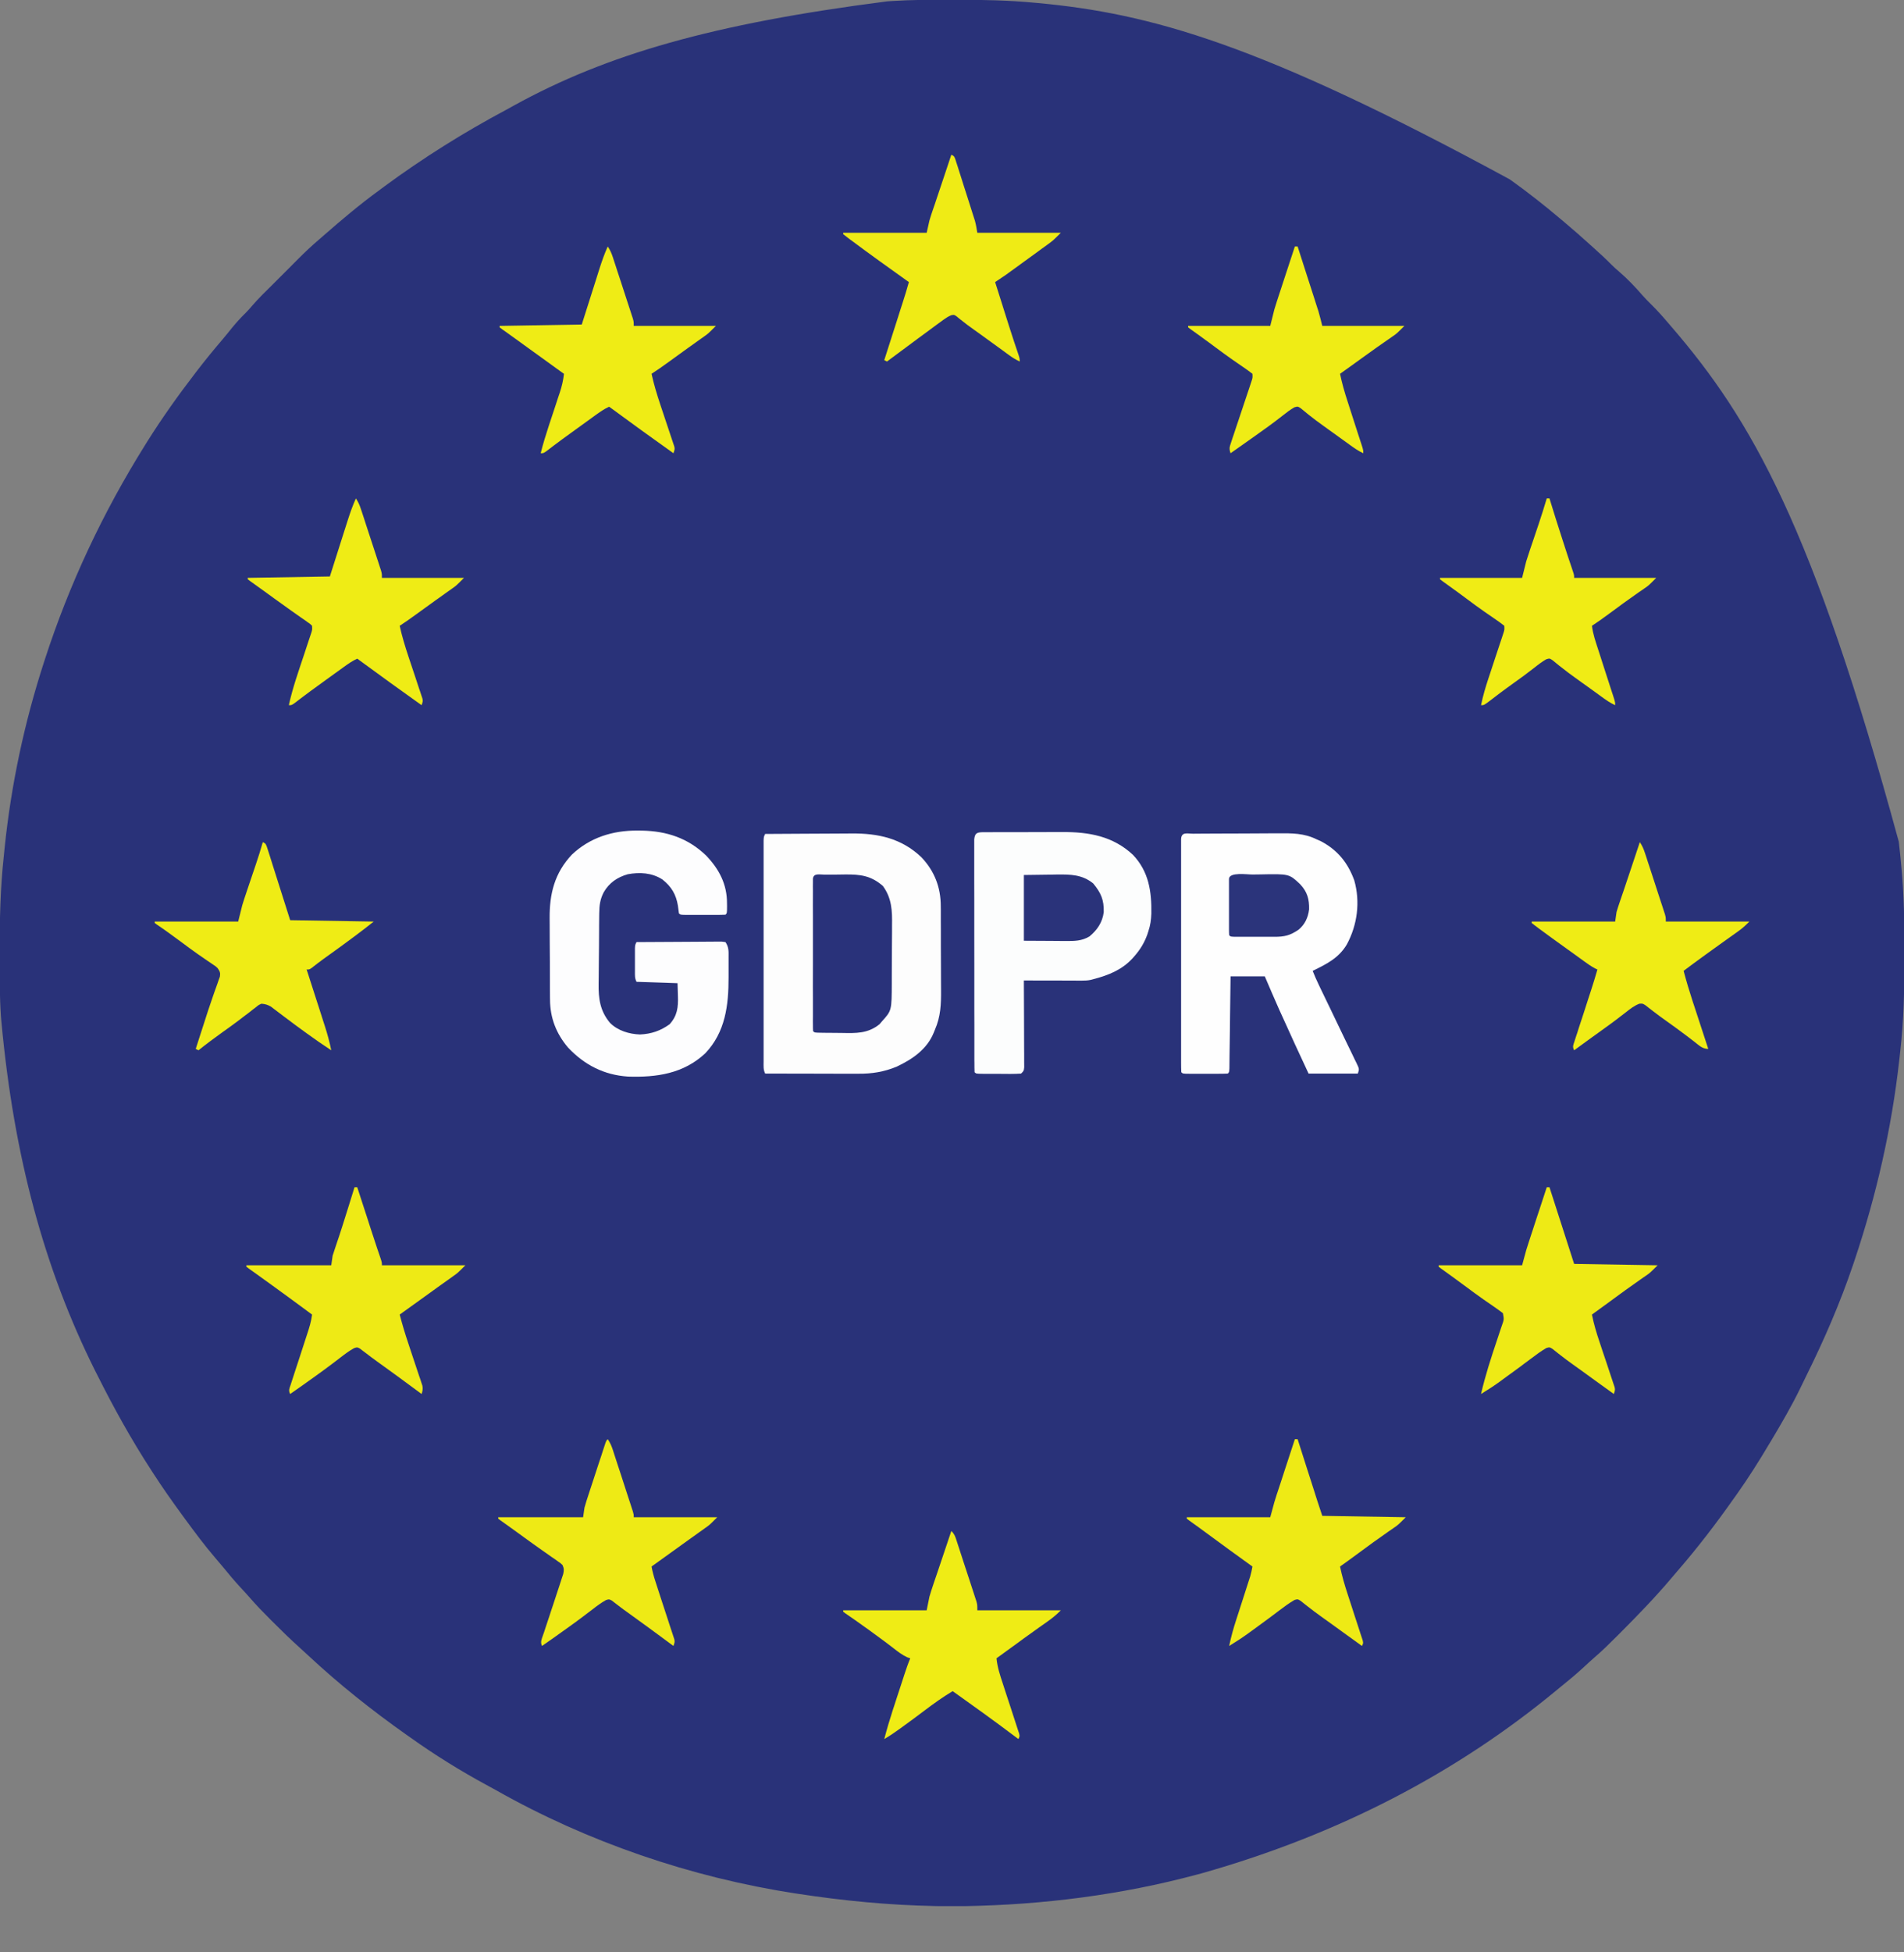<svg width="40" height="41" viewBox="0 0 40 41" fill="none" xmlns="http://www.w3.org/2000/svg">
<rect x="0" y="0" width="40" height="41" fill="#808080" stroke="none"/>
<g clip-path="url(#clip0_133_3961)">
<path d="M19.977 -0.005C20.031 -0.005 20.031 -0.005 20.087 -0.005C20.64 -0.005 21.188 0.005 21.74 0.058C21.769 0.06 21.769 0.06 21.799 0.063C24.17 0.283 26.466 0.915 31.718 3.767C31.74 3.783 31.762 3.799 31.785 3.815C32.118 4.055 32.439 4.307 32.753 4.572C32.788 4.601 32.822 4.63 32.857 4.659C33.046 4.818 33.232 4.981 33.415 5.147C33.452 5.18 33.452 5.18 33.489 5.214C33.615 5.326 33.737 5.439 33.855 5.559C33.907 5.611 33.961 5.659 34.017 5.706C34.196 5.861 34.357 6.03 34.512 6.209C34.57 6.275 34.632 6.337 34.694 6.398C34.811 6.514 34.919 6.633 35.025 6.758C35.052 6.789 35.078 6.82 35.105 6.851C36.793 8.807 38.085 11.046 39.89 17.674C39.893 17.694 39.895 17.713 39.897 17.733C39.914 17.88 39.929 18.027 39.942 18.174C39.945 18.202 39.947 18.23 39.95 18.258C39.999 18.811 40.01 19.36 40.009 19.914C40.009 19.981 40.009 20.049 40.009 20.116C40.008 20.773 39.997 21.426 39.921 22.079C39.913 22.145 39.906 22.211 39.899 22.277C39.738 23.703 39.421 25.096 38.965 26.456C38.953 26.491 38.941 26.527 38.929 26.563C38.657 27.365 38.322 28.137 37.946 28.895C37.905 28.977 37.865 29.059 37.826 29.142C37.641 29.524 37.428 29.888 37.211 30.252C37.185 30.295 37.185 30.295 37.158 30.339C36.948 30.692 36.73 31.038 36.492 31.373C36.468 31.407 36.444 31.441 36.42 31.474C36.051 31.998 35.661 32.507 35.241 32.991C35.199 33.04 35.157 33.089 35.115 33.139C34.77 33.548 34.397 33.931 34.019 34.31C34.003 34.325 33.988 34.341 33.972 34.357C33.816 34.513 33.66 34.667 33.493 34.81C33.419 34.874 33.348 34.941 33.276 35.007C33.117 35.154 32.951 35.292 32.782 35.428C32.748 35.456 32.714 35.484 32.68 35.512C30.595 37.231 28.139 38.52 25.248 39.339C25.213 39.348 25.179 39.357 25.143 39.367C23.555 39.793 21.916 40 20.273 40.029C20.248 40.029 20.223 40.03 20.197 40.03C20.04 40.033 19.884 40.032 19.727 40.029C19.697 40.028 19.667 40.028 19.637 40.027C18.672 40.008 17.718 39.916 16.765 39.77C16.745 39.767 16.726 39.764 16.706 39.761C14.524 39.427 12.342 38.682 10.421 37.594C10.356 37.558 10.29 37.522 10.225 37.487C9.673 37.188 9.138 36.856 8.627 36.492C8.592 36.467 8.557 36.442 8.522 36.418C7.805 35.911 7.115 35.362 6.473 34.763C6.418 34.712 6.362 34.661 6.306 34.61C6.102 34.427 5.907 34.236 5.713 34.042C5.7 34.028 5.686 34.015 5.672 34.001C5.526 33.855 5.383 33.708 5.248 33.552C5.184 33.477 5.117 33.406 5.05 33.334C4.927 33.2 4.81 33.062 4.696 32.921C4.638 32.85 4.58 32.782 4.521 32.714C4.294 32.45 4.088 32.171 3.882 31.891C3.865 31.868 3.848 31.845 3.831 31.821C3.62 31.533 3.415 31.242 3.221 30.942C3.208 30.922 3.195 30.902 3.182 30.882C2.761 30.235 2.387 29.561 2.042 28.871C2.027 28.841 2.012 28.811 1.996 28.781C0.933 26.649 0.292 24.296 0.029 21.452C0.026 21.418 0.023 21.384 0.02 21.349C-0.01 20.919 -0.007 20.487 -0.007 20.056C-0.007 20.035 -0.007 20.014 -0.007 19.992C-0.008 19.317 0.007 18.647 0.08 17.975C0.086 17.916 0.092 17.856 0.098 17.797C0.234 16.482 0.512 15.175 0.92 13.918C0.926 13.899 0.933 13.879 0.939 13.859C1.454 12.268 2.161 10.764 3.048 9.346C3.063 9.322 3.078 9.297 3.094 9.272C3.408 8.772 3.752 8.29 4.112 7.822C4.125 7.804 4.139 7.787 4.153 7.769C4.319 7.553 4.492 7.342 4.669 7.135C4.741 7.05 4.811 6.963 4.881 6.876C4.968 6.77 5.058 6.671 5.157 6.575C5.206 6.527 5.25 6.476 5.295 6.423C5.433 6.262 5.586 6.115 5.737 5.966C5.842 5.862 5.946 5.758 6.049 5.654C6.097 5.606 6.144 5.558 6.192 5.51C6.215 5.487 6.238 5.463 6.263 5.439C6.404 5.297 6.548 5.162 6.7 5.032C6.733 5.003 6.767 4.974 6.8 4.945C7.177 4.615 7.56 4.292 7.965 3.997C8.001 3.971 8.036 3.945 8.071 3.918C8.884 3.319 9.739 2.783 10.63 2.308C10.688 2.277 10.746 2.245 10.804 2.212C12.743 1.145 14.97 0.499 18.634 0.029C18.672 0.026 18.709 0.024 18.748 0.021C19.157 -0.005 19.566 -0.006 19.977 -0.005Z" fill="#293279"/>
<path d="M16.075 17.513C16.365 17.511 16.655 17.509 16.945 17.508C17.08 17.508 17.215 17.507 17.35 17.506C17.48 17.505 17.611 17.505 17.741 17.504C17.79 17.504 17.84 17.504 17.889 17.503C18.448 17.498 18.941 17.605 19.357 18.002C19.631 18.29 19.764 18.634 19.764 19.028C19.764 19.052 19.764 19.076 19.765 19.101C19.765 19.179 19.765 19.257 19.765 19.335C19.765 19.39 19.766 19.445 19.766 19.5C19.766 19.615 19.766 19.73 19.766 19.845C19.766 19.992 19.767 20.138 19.768 20.285C19.769 20.398 19.769 20.512 19.769 20.625C19.769 20.679 19.769 20.733 19.77 20.787C19.772 21.087 19.763 21.345 19.641 21.625C19.632 21.646 19.624 21.667 19.615 21.689C19.474 22.037 19.161 22.248 18.835 22.401C18.57 22.51 18.319 22.55 18.034 22.548C18.002 22.548 18.002 22.548 17.969 22.548C17.899 22.548 17.829 22.548 17.76 22.548C17.711 22.548 17.662 22.548 17.614 22.548C17.486 22.547 17.359 22.547 17.231 22.547C17.101 22.547 16.971 22.547 16.84 22.546C16.585 22.546 16.33 22.546 16.075 22.545C16.033 22.461 16.042 22.388 16.042 22.294C16.042 22.274 16.042 22.254 16.042 22.233C16.042 22.166 16.042 22.098 16.042 22.03C16.042 21.982 16.042 21.934 16.042 21.885C16.042 21.754 16.042 21.622 16.042 21.491C16.042 21.353 16.042 21.216 16.042 21.078C16.042 20.847 16.042 20.616 16.042 20.385C16.043 20.118 16.042 19.851 16.042 19.584C16.042 19.354 16.042 19.125 16.042 18.896C16.042 18.759 16.042 18.622 16.042 18.485C16.042 18.356 16.042 18.227 16.042 18.099C16.042 18.051 16.042 18.004 16.042 17.957C16.042 17.892 16.042 17.828 16.042 17.763C16.042 17.727 16.042 17.691 16.042 17.654C16.046 17.57 16.046 17.57 16.075 17.513Z" fill="#FDFDFD"/>
<path d="M25.073 17.508C25.097 17.507 25.121 17.507 25.146 17.507C25.225 17.506 25.305 17.506 25.384 17.506C25.425 17.506 25.425 17.506 25.467 17.505C25.611 17.505 25.755 17.504 25.899 17.504C26.047 17.504 26.196 17.503 26.344 17.502C26.459 17.501 26.573 17.501 26.688 17.5C26.742 17.5 26.797 17.5 26.851 17.5C27.142 17.497 27.397 17.495 27.664 17.628C27.694 17.641 27.724 17.655 27.756 17.669C28.103 17.854 28.316 18.118 28.451 18.487C28.58 18.941 28.516 19.422 28.295 19.833C28.124 20.121 27.869 20.245 27.577 20.388C27.616 20.487 27.658 20.583 27.704 20.678C27.717 20.706 27.731 20.735 27.745 20.764C27.76 20.794 27.774 20.824 27.789 20.855C27.821 20.92 27.852 20.985 27.883 21.05C27.899 21.083 27.915 21.116 27.932 21.151C28.036 21.368 28.141 21.585 28.245 21.803C28.296 21.909 28.347 22.015 28.399 22.12C28.42 22.165 28.442 22.209 28.463 22.254C28.473 22.274 28.483 22.293 28.493 22.314C28.558 22.449 28.558 22.449 28.526 22.545C28.185 22.545 27.843 22.545 27.491 22.545C27.297 22.13 27.105 21.715 26.918 21.298C26.895 21.248 26.895 21.248 26.872 21.197C26.77 20.967 26.67 20.735 26.571 20.503C26.334 20.503 26.096 20.503 25.852 20.503C25.851 20.595 25.851 20.595 25.85 20.688C25.847 20.888 25.845 21.089 25.842 21.289C25.841 21.411 25.839 21.532 25.838 21.654C25.836 21.771 25.835 21.889 25.833 22.006C25.833 22.051 25.832 22.096 25.831 22.14C25.831 22.203 25.83 22.265 25.829 22.328C25.829 22.364 25.828 22.399 25.828 22.436C25.823 22.516 25.823 22.516 25.794 22.545C25.724 22.548 25.655 22.549 25.585 22.549C25.564 22.549 25.543 22.549 25.521 22.549C25.477 22.549 25.433 22.549 25.388 22.549C25.32 22.549 25.252 22.549 25.184 22.549C25.141 22.549 25.098 22.549 25.055 22.549C25.024 22.549 25.024 22.549 24.993 22.549C24.849 22.548 24.849 22.548 24.817 22.516C24.814 22.452 24.813 22.388 24.813 22.324C24.813 22.304 24.813 22.283 24.813 22.262C24.813 22.194 24.813 22.125 24.813 22.057C24.813 22.008 24.813 21.959 24.813 21.91C24.813 21.776 24.813 21.643 24.813 21.51C24.813 21.37 24.813 21.231 24.813 21.092C24.813 20.858 24.813 20.624 24.813 20.39C24.813 20.119 24.813 19.848 24.813 19.578C24.813 19.346 24.813 19.113 24.813 18.881C24.813 18.742 24.813 18.604 24.813 18.465C24.813 18.334 24.813 18.204 24.813 18.073C24.813 18.025 24.813 17.977 24.813 17.929C24.813 17.864 24.813 17.799 24.813 17.733C24.813 17.697 24.813 17.66 24.813 17.622C24.82 17.462 24.943 17.508 25.073 17.508Z" fill="#FEFEFE"/>
<path d="M20.677 17.476C20.697 17.476 20.717 17.476 20.738 17.476C20.759 17.476 20.78 17.476 20.802 17.476C20.873 17.475 20.944 17.475 21.014 17.475C21.063 17.475 21.113 17.475 21.162 17.475C21.265 17.475 21.369 17.475 21.472 17.475C21.604 17.475 21.736 17.474 21.867 17.474C21.969 17.473 22.071 17.473 22.173 17.473C22.222 17.473 22.27 17.473 22.319 17.473C22.875 17.47 23.38 17.558 23.801 17.951C24.135 18.303 24.195 18.72 24.188 19.185C24.183 19.316 24.168 19.43 24.126 19.554C24.119 19.578 24.111 19.601 24.103 19.626C24.041 19.797 23.958 19.934 23.839 20.072C23.824 20.089 23.809 20.107 23.793 20.125C23.566 20.369 23.294 20.477 22.976 20.561C22.949 20.568 22.949 20.568 22.922 20.576C22.854 20.591 22.793 20.593 22.724 20.593C22.697 20.593 22.67 20.593 22.642 20.593C22.613 20.593 22.584 20.593 22.554 20.592C22.524 20.592 22.495 20.592 22.464 20.592C22.369 20.592 22.273 20.592 22.178 20.591C22.114 20.591 22.049 20.591 21.984 20.591C21.826 20.591 21.668 20.59 21.51 20.59C21.51 20.613 21.51 20.637 21.51 20.661C21.511 20.884 21.512 21.106 21.513 21.329C21.513 21.443 21.513 21.558 21.514 21.672C21.515 21.783 21.515 21.893 21.515 22.003C21.515 22.046 21.515 22.088 21.516 22.13C21.516 22.189 21.516 22.248 21.516 22.307C21.516 22.34 21.516 22.374 21.517 22.408C21.51 22.487 21.51 22.487 21.452 22.545C21.38 22.55 21.312 22.552 21.24 22.552C21.219 22.552 21.198 22.552 21.177 22.552C21.132 22.551 21.088 22.551 21.044 22.551C20.976 22.55 20.908 22.55 20.84 22.55C20.797 22.55 20.754 22.55 20.712 22.55C20.691 22.55 20.671 22.55 20.65 22.55C20.506 22.548 20.506 22.548 20.474 22.516C20.471 22.452 20.471 22.388 20.471 22.324C20.471 22.294 20.471 22.294 20.47 22.263C20.47 22.194 20.47 22.126 20.47 22.057C20.47 22.008 20.47 21.959 20.47 21.91C20.47 21.777 20.47 21.644 20.47 21.511C20.47 21.399 20.47 21.288 20.469 21.177C20.469 20.916 20.469 20.654 20.469 20.392C20.469 20.121 20.469 19.85 20.468 19.58C20.468 19.348 20.468 19.116 20.468 18.884C20.468 18.745 20.468 18.607 20.467 18.468C20.467 18.337 20.467 18.207 20.467 18.077C20.467 18.029 20.467 17.981 20.467 17.933C20.467 17.867 20.467 17.802 20.467 17.737C20.467 17.7 20.467 17.664 20.467 17.626C20.48 17.479 20.544 17.477 20.677 17.476Z" fill="#FCFDFD"/>
<path d="M13.393 17.442C13.426 17.443 13.459 17.443 13.492 17.443C14.007 17.453 14.453 17.6 14.832 17.964C15.107 18.25 15.275 18.569 15.273 18.97C15.273 18.99 15.274 19.01 15.274 19.03C15.273 19.177 15.273 19.177 15.241 19.209C15.171 19.212 15.102 19.213 15.031 19.213C15.011 19.213 14.99 19.213 14.968 19.213C14.924 19.213 14.879 19.213 14.835 19.213C14.767 19.213 14.698 19.213 14.63 19.213C14.587 19.213 14.544 19.213 14.501 19.213C14.481 19.213 14.46 19.213 14.439 19.213C14.295 19.212 14.295 19.212 14.263 19.18C14.255 19.127 14.248 19.074 14.242 19.02C14.203 18.782 14.106 18.619 13.916 18.469C13.697 18.327 13.438 18.312 13.185 18.36C12.967 18.423 12.797 18.54 12.683 18.738C12.606 18.888 12.591 19.011 12.589 19.179C12.589 19.199 12.589 19.219 12.588 19.24C12.588 19.306 12.587 19.372 12.586 19.438C12.586 19.46 12.586 19.483 12.586 19.506C12.585 19.626 12.584 19.746 12.584 19.866C12.583 19.964 12.582 20.063 12.581 20.162C12.579 20.281 12.578 20.401 12.578 20.521C12.578 20.566 12.577 20.611 12.576 20.657C12.571 20.969 12.606 21.232 12.816 21.481C12.98 21.645 13.218 21.716 13.445 21.724C13.683 21.713 13.875 21.648 14.068 21.509C14.229 21.33 14.25 21.154 14.242 20.92C14.239 20.83 14.237 20.74 14.234 20.647C13.807 20.633 13.807 20.633 13.372 20.618C13.334 20.542 13.339 20.485 13.339 20.4C13.339 20.352 13.339 20.352 13.339 20.303C13.339 20.269 13.339 20.236 13.339 20.201C13.339 20.151 13.339 20.151 13.339 20.1C13.339 20.068 13.339 20.036 13.339 20.003C13.339 19.973 13.339 19.944 13.339 19.913C13.343 19.842 13.343 19.842 13.372 19.784C13.614 19.782 13.857 19.781 14.1 19.78C14.213 19.779 14.325 19.779 14.438 19.778C14.547 19.777 14.655 19.776 14.764 19.776C14.806 19.776 14.847 19.776 14.889 19.775C14.947 19.775 15.005 19.775 15.063 19.774C15.096 19.774 15.129 19.774 15.163 19.774C15.189 19.777 15.214 19.781 15.241 19.784C15.312 19.891 15.307 19.973 15.306 20.097C15.306 20.119 15.306 20.142 15.306 20.165C15.306 20.212 15.306 20.26 15.306 20.308C15.306 20.38 15.306 20.451 15.306 20.523C15.307 21.109 15.24 21.676 14.815 22.121C14.359 22.546 13.797 22.628 13.193 22.608C12.688 22.575 12.278 22.363 11.934 21.999C11.684 21.705 11.556 21.373 11.555 20.99C11.555 20.966 11.555 20.944 11.554 20.92C11.554 20.844 11.553 20.768 11.553 20.692C11.553 20.666 11.553 20.64 11.553 20.613C11.552 20.475 11.552 20.336 11.552 20.198C11.551 20.056 11.55 19.914 11.549 19.772C11.548 19.663 11.548 19.553 11.548 19.443C11.548 19.391 11.548 19.338 11.547 19.286C11.542 18.771 11.651 18.332 12.015 17.946C12.396 17.586 12.877 17.438 13.393 17.442Z" fill="#FDFDFE"/>
<path d="M32.495 24.932C32.514 24.932 32.533 24.932 32.552 24.932C32.808 25.729 32.808 25.729 33.07 26.542C33.938 26.556 33.938 26.556 34.824 26.571C34.662 26.732 34.662 26.732 34.578 26.79C34.56 26.803 34.541 26.816 34.521 26.829C34.501 26.843 34.481 26.857 34.461 26.871C34.249 27.018 34.04 27.17 33.832 27.324C33.703 27.419 33.574 27.513 33.444 27.606C33.483 27.802 33.538 27.987 33.602 28.176C33.622 28.235 33.641 28.294 33.661 28.354C33.692 28.446 33.722 28.538 33.754 28.63C33.783 28.72 33.813 28.809 33.843 28.899C33.852 28.927 33.862 28.954 33.871 28.983C33.88 29.009 33.888 29.034 33.897 29.061C33.905 29.083 33.912 29.106 33.92 29.129C33.932 29.188 33.932 29.188 33.904 29.274C33.872 29.251 33.84 29.228 33.809 29.205C33.788 29.19 33.767 29.175 33.746 29.16C33.7 29.127 33.653 29.093 33.607 29.06C33.487 28.973 33.367 28.887 33.248 28.8C33.225 28.784 33.203 28.768 33.181 28.752C33.137 28.72 33.093 28.689 33.049 28.657C32.955 28.59 32.862 28.522 32.771 28.45C32.743 28.428 32.715 28.407 32.687 28.384C32.664 28.366 32.641 28.347 32.617 28.328C32.554 28.289 32.554 28.289 32.487 28.308C32.371 28.375 32.266 28.454 32.159 28.535C32.11 28.572 32.061 28.608 32.012 28.644C31.987 28.663 31.962 28.681 31.937 28.701C31.82 28.788 31.702 28.874 31.583 28.959C31.563 28.974 31.542 28.989 31.521 29.005C31.389 29.101 31.254 29.189 31.114 29.274C31.203 28.886 31.325 28.513 31.452 28.136C31.478 28.06 31.503 27.984 31.528 27.907C31.536 27.884 31.544 27.861 31.552 27.837C31.598 27.708 31.598 27.708 31.574 27.577C31.505 27.524 31.435 27.474 31.362 27.424C31.318 27.394 31.273 27.363 31.229 27.332C31.205 27.316 31.182 27.299 31.158 27.283C31.037 27.198 30.919 27.111 30.802 27.024C30.626 26.894 30.451 26.765 30.273 26.639C30.248 26.619 30.248 26.619 30.223 26.6C30.223 26.59 30.223 26.581 30.223 26.571C30.802 26.571 31.381 26.571 31.977 26.571C32.02 26.414 32.02 26.414 32.063 26.255C32.079 26.202 32.096 26.149 32.113 26.097C32.121 26.071 32.13 26.044 32.139 26.017C32.148 25.99 32.157 25.962 32.166 25.934C32.18 25.891 32.18 25.891 32.195 25.847C32.224 25.756 32.254 25.664 32.284 25.573C32.305 25.511 32.325 25.449 32.346 25.387C32.395 25.235 32.445 25.083 32.495 24.932Z" fill="#EEEA15"/>
<path d="M27.203 30.223C27.222 30.223 27.241 30.223 27.261 30.223C27.267 30.241 27.272 30.258 27.278 30.276C27.337 30.46 27.395 30.644 27.454 30.828C27.476 30.896 27.498 30.965 27.52 31.033C27.552 31.132 27.583 31.231 27.615 31.329C27.625 31.36 27.634 31.39 27.644 31.422C27.658 31.465 27.658 31.465 27.672 31.509C27.68 31.534 27.688 31.559 27.697 31.585C27.723 31.668 27.751 31.751 27.779 31.833C28.647 31.848 28.647 31.848 29.533 31.862C29.371 32.024 29.371 32.024 29.287 32.081C29.268 32.094 29.25 32.107 29.23 32.121C29.21 32.134 29.19 32.148 29.17 32.162C28.957 32.31 28.748 32.461 28.541 32.615C28.412 32.71 28.283 32.805 28.152 32.897C28.193 33.095 28.248 33.283 28.311 33.475C28.33 33.535 28.35 33.596 28.37 33.656C28.4 33.751 28.431 33.846 28.462 33.94C28.492 34.032 28.522 34.124 28.552 34.215C28.561 34.244 28.57 34.272 28.58 34.302C28.593 34.341 28.593 34.341 28.606 34.381C28.613 34.404 28.621 34.427 28.629 34.451C28.641 34.508 28.641 34.508 28.612 34.565C28.581 34.542 28.549 34.519 28.517 34.496C28.497 34.481 28.476 34.467 28.455 34.451C28.408 34.418 28.362 34.384 28.316 34.351C28.196 34.264 28.076 34.178 27.956 34.091C27.934 34.075 27.912 34.059 27.889 34.043C27.846 34.011 27.802 33.98 27.758 33.949C27.664 33.881 27.57 33.813 27.48 33.741C27.452 33.719 27.424 33.698 27.396 33.675C27.373 33.657 27.35 33.638 27.326 33.619C27.263 33.58 27.263 33.58 27.196 33.599C27.08 33.666 26.974 33.745 26.867 33.826C26.819 33.863 26.77 33.899 26.721 33.936C26.696 33.954 26.671 33.973 26.646 33.992C26.528 34.079 26.41 34.165 26.292 34.251C26.272 34.266 26.251 34.281 26.23 34.296C26.098 34.392 25.962 34.48 25.823 34.565C25.862 34.375 25.913 34.193 25.973 34.009C25.986 33.968 25.986 33.968 26 33.926C26.028 33.84 26.056 33.753 26.084 33.666C26.112 33.579 26.14 33.492 26.168 33.405C26.185 33.351 26.203 33.297 26.22 33.243C26.228 33.219 26.236 33.195 26.244 33.169C26.251 33.148 26.258 33.127 26.265 33.105C26.285 33.036 26.299 32.967 26.312 32.897C26.299 32.888 26.286 32.879 26.273 32.869C25.994 32.669 25.716 32.466 25.439 32.262C25.288 32.15 25.135 32.039 24.982 31.93C24.957 31.91 24.957 31.91 24.932 31.891C24.932 31.881 24.932 31.872 24.932 31.862C25.511 31.862 26.089 31.862 26.686 31.862C26.729 31.705 26.729 31.705 26.772 31.546C26.788 31.493 26.804 31.441 26.821 31.388C26.83 31.362 26.839 31.335 26.848 31.308C26.857 31.281 26.866 31.253 26.875 31.225C26.889 31.182 26.889 31.182 26.904 31.138C26.933 31.047 26.963 30.956 26.993 30.864C27.014 30.802 27.034 30.74 27.054 30.678C27.104 30.526 27.154 30.374 27.203 30.223Z" fill="#EEEA15"/>
<path d="M7.448 24.932C7.467 24.932 7.486 24.932 7.505 24.932C7.516 24.964 7.526 24.997 7.537 25.03C7.577 25.154 7.617 25.276 7.657 25.399C7.674 25.452 7.691 25.505 7.709 25.558C7.733 25.635 7.758 25.712 7.783 25.788C7.791 25.813 7.8 25.838 7.808 25.864C7.846 25.981 7.884 26.098 7.923 26.214C7.93 26.234 7.937 26.254 7.944 26.275C7.962 26.328 7.98 26.381 7.998 26.434C8.023 26.513 8.023 26.513 8.023 26.571C8.602 26.571 9.181 26.571 9.777 26.571C9.615 26.733 9.615 26.733 9.524 26.797C9.504 26.812 9.484 26.826 9.463 26.841C9.441 26.856 9.42 26.872 9.398 26.887C9.352 26.92 9.306 26.953 9.259 26.986C9.224 27.011 9.224 27.011 9.188 27.037C9.07 27.121 8.954 27.205 8.837 27.29C8.691 27.396 8.544 27.501 8.397 27.606C8.451 27.813 8.512 28.017 8.581 28.22C8.599 28.274 8.617 28.329 8.635 28.384C8.663 28.469 8.692 28.554 8.72 28.639C8.748 28.722 8.776 28.805 8.803 28.888C8.812 28.914 8.821 28.939 8.83 28.965C8.837 28.989 8.845 29.013 8.853 29.037C8.86 29.058 8.867 29.079 8.874 29.1C8.887 29.167 8.878 29.21 8.857 29.274C8.843 29.264 8.829 29.253 8.815 29.243C8.514 29.02 8.212 28.798 7.907 28.58C7.838 28.53 7.769 28.48 7.702 28.427C7.677 28.408 7.652 28.389 7.626 28.37C7.605 28.354 7.585 28.338 7.564 28.322C7.505 28.289 7.505 28.289 7.439 28.311C7.337 28.367 7.247 28.435 7.155 28.506C7.114 28.538 7.073 28.569 7.032 28.6C7 28.624 7 28.624 6.967 28.649C6.857 28.732 6.744 28.814 6.632 28.895C6.61 28.91 6.588 28.926 6.566 28.942C6.41 29.054 6.254 29.165 6.096 29.274C6.057 29.195 6.079 29.164 6.106 29.081C6.115 29.052 6.124 29.024 6.134 28.995C6.144 28.965 6.154 28.934 6.164 28.902C6.174 28.871 6.185 28.84 6.195 28.807C6.228 28.706 6.261 28.605 6.294 28.505C6.327 28.404 6.359 28.304 6.392 28.203C6.412 28.141 6.433 28.078 6.453 28.016C6.498 27.88 6.539 27.749 6.556 27.606C6.284 27.405 6.011 27.204 5.737 27.006C5.705 26.983 5.705 26.983 5.672 26.959C5.578 26.891 5.484 26.824 5.39 26.756C5.361 26.735 5.332 26.715 5.302 26.693C5.277 26.675 5.252 26.658 5.227 26.64C5.21 26.626 5.193 26.613 5.176 26.6C5.176 26.59 5.176 26.581 5.176 26.571C5.764 26.571 6.353 26.571 6.959 26.571C6.968 26.504 6.978 26.438 6.988 26.369C7.01 26.297 7.033 26.227 7.058 26.156C7.149 25.892 7.232 25.626 7.315 25.36C7.321 25.338 7.328 25.317 7.335 25.296C7.372 25.174 7.41 25.053 7.448 24.932Z" fill="#EEEA15"/>
<path d="M12.768 30.223C12.822 30.303 12.847 30.364 12.877 30.455C12.891 30.5 12.891 30.5 12.906 30.545C12.922 30.593 12.922 30.593 12.938 30.643C12.954 30.692 12.954 30.692 12.97 30.742C12.993 30.812 13.016 30.882 13.039 30.951C13.073 31.058 13.108 31.165 13.143 31.272C13.165 31.34 13.187 31.407 13.209 31.475C13.22 31.507 13.23 31.539 13.241 31.572C13.255 31.617 13.255 31.617 13.27 31.662C13.283 31.701 13.283 31.701 13.296 31.741C13.314 31.805 13.314 31.805 13.314 31.862C13.893 31.862 14.472 31.862 15.068 31.862C14.907 32.024 14.907 32.024 14.815 32.088C14.795 32.103 14.775 32.117 14.754 32.132C14.733 32.148 14.711 32.163 14.689 32.178C14.643 32.211 14.597 32.244 14.551 32.277C14.515 32.302 14.515 32.302 14.479 32.328C14.362 32.412 14.245 32.496 14.128 32.581C13.982 32.687 13.835 32.792 13.688 32.897C13.707 33.004 13.735 33.105 13.769 33.209C13.78 33.242 13.79 33.274 13.801 33.308C13.818 33.36 13.818 33.36 13.835 33.413C13.847 33.449 13.858 33.484 13.87 33.521C13.926 33.693 13.982 33.865 14.039 34.037C14.053 34.08 14.053 34.08 14.067 34.124C14.085 34.179 14.103 34.233 14.121 34.287C14.129 34.311 14.137 34.335 14.145 34.36C14.152 34.381 14.159 34.402 14.166 34.424C14.177 34.479 14.177 34.479 14.148 34.565C14.134 34.555 14.12 34.545 14.106 34.534C13.805 34.311 13.503 34.089 13.199 33.871C13.129 33.822 13.06 33.771 12.993 33.719C12.968 33.7 12.943 33.681 12.917 33.661C12.897 33.645 12.876 33.629 12.855 33.613C12.796 33.581 12.796 33.581 12.73 33.602C12.628 33.659 12.538 33.726 12.446 33.798C12.405 33.829 12.364 33.86 12.323 33.891C12.291 33.915 12.291 33.915 12.259 33.94C12.148 34.024 12.036 34.105 11.923 34.186C11.901 34.202 11.88 34.217 11.857 34.233C11.701 34.345 11.545 34.456 11.387 34.565C11.345 34.48 11.381 34.422 11.409 34.335C11.418 34.312 11.425 34.288 11.434 34.264C11.442 34.239 11.45 34.214 11.458 34.189C11.484 34.11 11.51 34.031 11.537 33.952C11.554 33.9 11.571 33.848 11.588 33.796C11.597 33.771 11.605 33.745 11.614 33.719C11.646 33.621 11.678 33.522 11.711 33.424C11.725 33.382 11.739 33.339 11.753 33.297C11.77 33.245 11.787 33.193 11.804 33.14C11.813 33.112 11.823 33.084 11.832 33.056C11.849 32.978 11.851 32.941 11.819 32.868C11.776 32.825 11.776 32.825 11.721 32.789C11.7 32.774 11.68 32.759 11.659 32.744C11.636 32.729 11.614 32.714 11.591 32.698C11.543 32.664 11.496 32.631 11.449 32.598C11.424 32.581 11.4 32.564 11.375 32.546C11.259 32.465 11.144 32.382 11.03 32.299C10.987 32.268 10.944 32.237 10.902 32.206C10.882 32.192 10.862 32.177 10.841 32.162C10.788 32.124 10.734 32.086 10.681 32.047C10.652 32.026 10.623 32.006 10.593 31.984C10.568 31.966 10.544 31.949 10.518 31.931C10.502 31.918 10.485 31.904 10.467 31.891C10.467 31.881 10.467 31.872 10.467 31.862C11.056 31.862 11.644 31.862 12.25 31.862C12.26 31.796 12.269 31.729 12.279 31.661C12.293 31.61 12.308 31.559 12.324 31.509C12.333 31.481 12.342 31.453 12.352 31.424C12.361 31.394 12.371 31.364 12.381 31.334C12.392 31.303 12.402 31.272 12.412 31.24C12.433 31.175 12.455 31.11 12.476 31.045C12.509 30.945 12.542 30.845 12.574 30.745C12.595 30.682 12.616 30.619 12.637 30.556C12.646 30.526 12.656 30.495 12.666 30.465C12.675 30.437 12.685 30.409 12.694 30.381C12.702 30.357 12.71 30.332 12.718 30.307C12.739 30.252 12.739 30.252 12.768 30.223Z" fill="#EEEA15"/>
<path d="M19.986 3.249C20.043 3.278 20.043 3.278 20.067 3.335C20.075 3.36 20.083 3.385 20.091 3.411C20.101 3.439 20.11 3.467 20.119 3.496C20.129 3.527 20.138 3.558 20.148 3.589C20.158 3.621 20.169 3.652 20.179 3.685C20.2 3.752 20.221 3.818 20.242 3.885C20.275 3.987 20.307 4.089 20.34 4.191C20.361 4.256 20.381 4.321 20.402 4.386C20.412 4.416 20.421 4.447 20.431 4.478C20.44 4.507 20.449 4.535 20.459 4.565C20.467 4.59 20.474 4.615 20.483 4.641C20.505 4.722 20.518 4.806 20.532 4.889C21.111 4.889 21.69 4.889 22.286 4.889C22.124 5.05 22.124 5.05 22.027 5.121C22.005 5.137 21.984 5.153 21.962 5.169C21.939 5.186 21.916 5.202 21.892 5.219C21.869 5.237 21.845 5.254 21.82 5.272C21.746 5.326 21.671 5.381 21.596 5.435C21.548 5.47 21.499 5.505 21.451 5.54C21.405 5.573 21.36 5.607 21.314 5.64C21.293 5.655 21.272 5.67 21.25 5.686C21.23 5.701 21.21 5.715 21.189 5.73C21.172 5.742 21.155 5.755 21.137 5.768C21.061 5.821 20.983 5.872 20.906 5.924C20.956 6.084 21.007 6.244 21.058 6.404C21.075 6.458 21.092 6.512 21.109 6.567C21.134 6.645 21.159 6.724 21.184 6.803C21.192 6.828 21.2 6.854 21.209 6.881C21.27 7.073 21.333 7.265 21.399 7.456C21.423 7.534 21.423 7.534 21.423 7.592C21.344 7.554 21.273 7.512 21.202 7.46C21.172 7.438 21.172 7.438 21.14 7.415C21.119 7.399 21.097 7.383 21.075 7.367C21.028 7.333 20.982 7.299 20.936 7.266C20.912 7.248 20.888 7.231 20.863 7.213C20.792 7.161 20.721 7.11 20.65 7.059C20.627 7.042 20.604 7.026 20.581 7.009C20.538 6.978 20.494 6.947 20.451 6.916C20.431 6.901 20.411 6.887 20.391 6.872C20.371 6.858 20.352 6.844 20.332 6.83C20.291 6.8 20.251 6.768 20.211 6.736C20.191 6.72 20.171 6.704 20.15 6.688C20.132 6.673 20.115 6.658 20.096 6.643C20.045 6.608 20.045 6.608 19.985 6.619C19.924 6.644 19.877 6.674 19.823 6.713C19.803 6.728 19.782 6.743 19.762 6.758C19.74 6.774 19.718 6.79 19.696 6.806C19.674 6.823 19.651 6.839 19.628 6.856C19.555 6.91 19.483 6.963 19.41 7.017C19.361 7.053 19.312 7.089 19.263 7.125C19.053 7.279 18.843 7.435 18.634 7.592C18.615 7.582 18.596 7.573 18.577 7.563C18.582 7.545 18.588 7.528 18.594 7.51C18.652 7.326 18.711 7.143 18.77 6.96C18.792 6.891 18.814 6.823 18.836 6.755C18.867 6.656 18.899 6.558 18.93 6.459C18.94 6.429 18.95 6.398 18.96 6.367C19.007 6.22 19.053 6.073 19.094 5.924C19.071 5.907 19.048 5.891 19.024 5.874C18.651 5.608 18.279 5.342 17.912 5.068C17.892 5.054 17.872 5.039 17.851 5.024C17.805 4.989 17.759 4.953 17.714 4.917C17.714 4.908 17.714 4.898 17.714 4.889C18.293 4.889 18.872 4.889 19.468 4.889C19.487 4.803 19.506 4.718 19.526 4.63C19.548 4.555 19.572 4.482 19.597 4.409C19.613 4.364 19.628 4.32 19.643 4.276C19.651 4.251 19.66 4.225 19.668 4.2C19.724 4.036 19.778 3.872 19.833 3.708C19.865 3.612 19.897 3.516 19.929 3.42C19.94 3.387 19.951 3.354 19.962 3.32C19.97 3.297 19.978 3.274 19.986 3.249Z" fill="#EFEB15"/>
<path d="M5.521 17.685C5.579 17.714 5.579 17.714 5.605 17.779C5.619 17.821 5.619 17.821 5.633 17.865C5.643 17.898 5.654 17.93 5.665 17.964C5.676 17.999 5.686 18.033 5.698 18.069C5.713 18.116 5.713 18.116 5.728 18.165C5.766 18.283 5.804 18.402 5.841 18.521C5.925 18.786 6.01 19.051 6.096 19.324C6.965 19.338 6.965 19.338 7.851 19.353C7.735 19.445 7.618 19.536 7.5 19.624C7.47 19.647 7.47 19.647 7.44 19.669C7.265 19.8 7.088 19.929 6.91 20.056C6.89 20.071 6.869 20.085 6.849 20.1C6.819 20.122 6.819 20.122 6.789 20.143C6.707 20.203 6.626 20.265 6.546 20.328C6.499 20.36 6.499 20.36 6.441 20.36C6.447 20.377 6.453 20.394 6.459 20.412C6.517 20.595 6.576 20.777 6.635 20.959C6.657 21.027 6.679 21.096 6.701 21.163C6.732 21.261 6.764 21.359 6.795 21.457C6.805 21.488 6.815 21.518 6.825 21.549C6.879 21.717 6.924 21.883 6.959 22.056C6.79 21.945 6.623 21.83 6.459 21.711C6.438 21.695 6.416 21.68 6.393 21.663C6.272 21.576 6.152 21.487 6.033 21.397C5.996 21.369 5.996 21.369 5.958 21.341C5.911 21.306 5.864 21.27 5.817 21.234C5.785 21.21 5.785 21.21 5.752 21.185C5.733 21.171 5.714 21.156 5.695 21.141C5.625 21.1 5.573 21.084 5.492 21.078C5.432 21.105 5.432 21.105 5.377 21.151C5.356 21.167 5.334 21.183 5.312 21.2C5.278 21.227 5.278 21.227 5.243 21.255C5.194 21.292 5.145 21.329 5.096 21.366C5.071 21.385 5.046 21.404 5.021 21.424C4.905 21.512 4.787 21.596 4.669 21.68C4.5 21.802 4.332 21.925 4.17 22.056C4.151 22.047 4.132 22.037 4.112 22.027C4.149 21.913 4.185 21.799 4.222 21.686C4.242 21.625 4.261 21.564 4.281 21.503C4.342 21.31 4.405 21.118 4.472 20.927C4.483 20.896 4.494 20.864 4.505 20.832C4.526 20.773 4.546 20.715 4.568 20.656C4.577 20.63 4.586 20.604 4.595 20.577C4.607 20.543 4.607 20.543 4.62 20.508C4.633 20.428 4.618 20.397 4.572 20.331C4.53 20.291 4.53 20.291 4.479 20.258C4.46 20.245 4.441 20.232 4.421 20.218C4.4 20.204 4.38 20.191 4.358 20.176C4.314 20.146 4.27 20.115 4.225 20.084C4.202 20.068 4.179 20.052 4.155 20.036C4.034 19.951 3.916 19.863 3.798 19.775C3.631 19.652 3.465 19.53 3.293 19.414C3.279 19.404 3.264 19.393 3.25 19.382C3.25 19.372 3.25 19.363 3.25 19.353C3.828 19.353 4.407 19.353 5.004 19.353C5.046 19.182 5.046 19.182 5.09 19.008C5.116 18.924 5.142 18.841 5.171 18.758C5.182 18.725 5.182 18.725 5.193 18.692C5.216 18.623 5.239 18.555 5.262 18.487C5.293 18.396 5.324 18.306 5.354 18.215C5.365 18.183 5.365 18.183 5.376 18.15C5.428 17.996 5.477 17.841 5.521 17.685Z" fill="#EFEC15"/>
<path d="M34.45 17.685C34.504 17.765 34.529 17.826 34.559 17.917C34.574 17.962 34.574 17.962 34.589 18.007C34.604 18.055 34.604 18.055 34.62 18.104C34.636 18.153 34.636 18.153 34.653 18.203C34.675 18.273 34.698 18.343 34.721 18.412C34.755 18.519 34.79 18.625 34.825 18.732C34.847 18.799 34.869 18.867 34.891 18.934C34.902 18.966 34.912 18.998 34.923 19.031C34.933 19.061 34.943 19.09 34.952 19.121C34.961 19.147 34.969 19.173 34.978 19.2C34.996 19.267 34.996 19.267 34.996 19.353C35.575 19.353 36.154 19.353 36.751 19.353C36.675 19.429 36.614 19.487 36.529 19.548C36.509 19.562 36.489 19.577 36.468 19.592C36.446 19.608 36.424 19.623 36.402 19.639C36.355 19.672 36.309 19.705 36.263 19.738C36.239 19.756 36.215 19.773 36.19 19.79C36.074 19.873 35.957 19.957 35.841 20.041C35.82 20.056 35.8 20.071 35.778 20.087C35.641 20.186 35.505 20.286 35.37 20.388C35.427 20.603 35.49 20.814 35.559 21.025C35.569 21.054 35.578 21.083 35.588 21.112C35.618 21.203 35.648 21.295 35.678 21.386C35.698 21.448 35.718 21.51 35.739 21.573C35.788 21.724 35.838 21.876 35.888 22.027C35.762 22.027 35.694 21.952 35.598 21.878C35.557 21.846 35.516 21.815 35.474 21.783C35.452 21.766 35.431 21.75 35.408 21.733C35.276 21.633 35.142 21.537 35.008 21.441C34.913 21.373 34.818 21.305 34.726 21.233C34.698 21.211 34.671 21.19 34.642 21.168C34.608 21.141 34.608 21.141 34.572 21.113C34.51 21.073 34.51 21.073 34.44 21.078C34.331 21.12 34.248 21.186 34.157 21.258C34.116 21.29 34.075 21.321 34.034 21.352C34.013 21.369 33.992 21.385 33.97 21.402C33.86 21.485 33.748 21.566 33.636 21.646C33.593 21.677 33.549 21.709 33.506 21.74C33.486 21.754 33.465 21.769 33.444 21.784C33.319 21.874 33.194 21.965 33.07 22.056C33.03 21.977 33.052 21.947 33.079 21.863C33.088 21.835 33.097 21.807 33.106 21.778C33.116 21.747 33.126 21.717 33.137 21.686C33.147 21.654 33.157 21.623 33.167 21.59C33.2 21.49 33.233 21.389 33.266 21.289C33.298 21.189 33.33 21.088 33.363 20.988C33.383 20.926 33.403 20.864 33.424 20.801C33.471 20.655 33.517 20.508 33.559 20.36C33.543 20.352 33.528 20.346 33.512 20.338C33.425 20.292 33.347 20.236 33.267 20.178C33.241 20.159 33.241 20.159 33.215 20.14C33.177 20.113 33.139 20.086 33.102 20.058C33.038 20.012 32.975 19.967 32.911 19.921C32.713 19.779 32.515 19.636 32.318 19.49C32.277 19.459 32.277 19.459 32.236 19.428C32.217 19.413 32.198 19.398 32.178 19.382C32.178 19.372 32.178 19.363 32.178 19.353C32.757 19.353 33.336 19.353 33.932 19.353C33.942 19.287 33.951 19.22 33.961 19.152C33.982 19.08 34.005 19.01 34.029 18.94C34.045 18.895 34.06 18.85 34.075 18.805C34.089 18.766 34.089 18.766 34.102 18.727C34.163 18.549 34.221 18.371 34.281 18.193C34.316 18.087 34.351 17.981 34.387 17.875C34.399 17.838 34.411 17.801 34.424 17.764C34.432 17.738 34.441 17.712 34.45 17.685Z" fill="#EFEC15"/>
<path d="M19.986 32.15C20.052 32.216 20.066 32.261 20.095 32.349C20.109 32.393 20.109 32.393 20.124 32.439C20.14 32.487 20.14 32.487 20.156 32.536C20.172 32.585 20.172 32.585 20.188 32.635C20.211 32.705 20.234 32.774 20.256 32.844C20.291 32.951 20.326 33.057 20.361 33.163C20.383 33.231 20.405 33.298 20.427 33.366C20.438 33.398 20.448 33.43 20.459 33.463C20.473 33.507 20.473 33.507 20.488 33.553C20.497 33.579 20.505 33.605 20.514 33.632C20.532 33.702 20.532 33.702 20.532 33.817C21.111 33.817 21.69 33.817 22.286 33.817C22.193 33.911 22.102 33.985 21.995 34.06C21.959 34.085 21.923 34.111 21.887 34.136C21.868 34.15 21.849 34.163 21.829 34.177C21.72 34.254 21.612 34.332 21.504 34.41C21.482 34.426 21.46 34.442 21.438 34.459C21.27 34.58 21.102 34.702 20.935 34.824C20.953 35.011 21.009 35.18 21.068 35.357C21.089 35.422 21.11 35.486 21.131 35.551C21.164 35.653 21.197 35.754 21.231 35.855C21.263 35.953 21.295 36.052 21.327 36.15C21.337 36.18 21.347 36.211 21.357 36.242C21.371 36.285 21.371 36.285 21.385 36.328C21.393 36.352 21.401 36.377 21.41 36.403C21.423 36.463 21.423 36.463 21.395 36.52C21.354 36.49 21.354 36.49 21.312 36.458C20.885 36.136 20.45 35.824 20.014 35.514C19.808 35.638 19.615 35.775 19.423 35.921C19.27 36.037 19.115 36.151 18.959 36.264C18.938 36.279 18.916 36.295 18.894 36.311C18.79 36.386 18.687 36.457 18.577 36.52C18.631 36.314 18.691 36.111 18.757 35.908C18.766 35.881 18.775 35.855 18.784 35.827C18.802 35.771 18.82 35.716 18.838 35.66C18.866 35.575 18.894 35.49 18.922 35.404C18.939 35.35 18.957 35.295 18.975 35.241C18.983 35.216 18.991 35.19 19 35.164C19.038 35.049 19.076 34.936 19.123 34.824C19.094 34.814 19.094 34.814 19.064 34.805C18.954 34.755 18.867 34.687 18.773 34.614C18.732 34.582 18.691 34.551 18.65 34.52C18.628 34.504 18.607 34.488 18.585 34.471C18.474 34.388 18.362 34.306 18.25 34.225C18.228 34.21 18.206 34.194 18.183 34.178C18.043 34.077 17.902 33.977 17.759 33.88C17.744 33.869 17.729 33.858 17.714 33.846C17.714 33.837 17.714 33.827 17.714 33.817C18.293 33.817 18.872 33.817 19.468 33.817C19.487 33.722 19.506 33.628 19.526 33.53C19.55 33.448 19.575 33.368 19.603 33.287C19.61 33.266 19.617 33.244 19.625 33.221C19.648 33.153 19.671 33.084 19.695 33.016C19.71 32.97 19.725 32.925 19.741 32.879C19.77 32.791 19.8 32.703 19.83 32.615C19.882 32.46 19.934 32.305 19.986 32.15Z" fill="#EFEC15"/>
<path d="M7.477 10.467C7.53 10.548 7.556 10.608 7.585 10.699C7.6 10.744 7.6 10.744 7.615 10.789C7.631 10.837 7.631 10.837 7.647 10.886C7.663 10.935 7.663 10.935 7.679 10.986C7.702 11.055 7.725 11.125 7.747 11.194C7.782 11.301 7.817 11.407 7.852 11.514C7.874 11.581 7.896 11.649 7.918 11.716C7.929 11.748 7.939 11.78 7.95 11.813C7.959 11.843 7.969 11.873 7.979 11.903C7.987 11.929 7.996 11.955 8.005 11.982C8.023 12.049 8.023 12.049 8.023 12.135C8.592 12.135 9.162 12.135 9.748 12.135C9.587 12.297 9.587 12.297 9.495 12.362C9.475 12.376 9.455 12.391 9.434 12.405C9.413 12.421 9.391 12.436 9.369 12.451C9.323 12.484 9.277 12.517 9.231 12.55C9.207 12.567 9.184 12.584 9.159 12.601C9.02 12.701 8.881 12.802 8.742 12.902C8.629 12.985 8.514 13.065 8.397 13.142C8.445 13.362 8.51 13.574 8.581 13.788C8.589 13.815 8.598 13.842 8.608 13.869C8.645 13.982 8.683 14.095 8.721 14.207C8.748 14.29 8.776 14.373 8.803 14.456C8.812 14.482 8.821 14.508 8.83 14.534C8.838 14.557 8.845 14.581 8.853 14.605C8.86 14.626 8.867 14.647 8.874 14.668C8.886 14.723 8.886 14.723 8.857 14.809C8.404 14.487 7.953 14.161 7.505 13.832C7.399 13.88 7.308 13.945 7.214 14.013C7.197 14.026 7.18 14.038 7.162 14.051C7.124 14.078 7.086 14.106 7.048 14.133C6.985 14.179 6.922 14.224 6.858 14.27C6.632 14.432 6.408 14.596 6.188 14.766C6.125 14.809 6.125 14.809 6.068 14.809C6.147 14.446 6.272 14.096 6.389 13.744C6.417 13.661 6.444 13.578 6.471 13.495C6.48 13.469 6.488 13.444 6.497 13.417C6.505 13.394 6.513 13.37 6.521 13.346C6.528 13.325 6.535 13.304 6.542 13.283C6.56 13.223 6.56 13.223 6.556 13.142C6.516 13.101 6.516 13.101 6.461 13.065C6.441 13.05 6.42 13.035 6.399 13.02C6.376 13.005 6.353 12.989 6.33 12.973C6.282 12.939 6.235 12.905 6.187 12.872C6.163 12.855 6.138 12.838 6.113 12.82C5.997 12.738 5.882 12.655 5.767 12.572C5.725 12.541 5.682 12.51 5.639 12.479C5.619 12.465 5.599 12.45 5.579 12.435C5.525 12.397 5.472 12.359 5.418 12.32C5.389 12.3 5.36 12.279 5.331 12.257C5.306 12.24 5.281 12.222 5.256 12.204C5.239 12.191 5.222 12.178 5.205 12.164C5.205 12.154 5.205 12.145 5.205 12.135C5.774 12.126 6.344 12.116 6.93 12.106C7.078 11.642 7.078 11.642 7.225 11.178C7.244 11.12 7.263 11.061 7.281 11.003C7.291 10.973 7.3 10.943 7.31 10.912C7.359 10.76 7.41 10.613 7.477 10.467Z" fill="#EFEC15"/>
<path d="M27.203 5.176C27.222 5.176 27.241 5.176 27.261 5.176C27.326 5.377 27.39 5.577 27.454 5.778C27.476 5.846 27.498 5.914 27.52 5.982C27.552 6.081 27.583 6.179 27.615 6.277C27.625 6.307 27.634 6.338 27.644 6.369C27.658 6.412 27.658 6.412 27.672 6.456C27.68 6.481 27.688 6.506 27.697 6.532C27.727 6.635 27.753 6.74 27.779 6.844C28.348 6.844 28.917 6.844 29.504 6.844C29.342 7.006 29.342 7.006 29.257 7.064C29.238 7.077 29.22 7.091 29.2 7.104C29.18 7.118 29.16 7.132 29.139 7.146C29.096 7.176 29.052 7.207 29.009 7.237C28.986 7.252 28.964 7.268 28.941 7.284C28.824 7.366 28.709 7.449 28.595 7.532C28.553 7.563 28.511 7.593 28.469 7.623C28.45 7.637 28.431 7.651 28.411 7.665C28.325 7.727 28.239 7.789 28.152 7.85C28.193 8.048 28.247 8.237 28.31 8.428C28.319 8.458 28.329 8.487 28.339 8.518C28.369 8.611 28.399 8.704 28.429 8.798C28.46 8.892 28.49 8.986 28.52 9.08C28.539 9.138 28.558 9.197 28.577 9.255C28.585 9.281 28.594 9.307 28.603 9.334C28.614 9.369 28.614 9.369 28.625 9.404C28.641 9.461 28.641 9.461 28.641 9.518C28.535 9.47 28.444 9.405 28.35 9.337C28.333 9.324 28.316 9.312 28.298 9.299C28.26 9.272 28.222 9.244 28.184 9.217C28.121 9.171 28.058 9.126 27.994 9.08C27.972 9.065 27.95 9.049 27.928 9.033C27.884 9.001 27.839 8.969 27.795 8.937C27.695 8.865 27.597 8.793 27.501 8.716C27.486 8.704 27.47 8.691 27.454 8.678C27.413 8.646 27.373 8.612 27.332 8.578C27.264 8.532 27.264 8.532 27.19 8.555C27.103 8.606 27.026 8.664 26.946 8.728C26.749 8.883 26.546 9.029 26.341 9.173C26.296 9.205 26.251 9.236 26.207 9.268C26.088 9.352 25.97 9.435 25.852 9.518C25.818 9.416 25.831 9.387 25.865 9.286C25.875 9.257 25.884 9.227 25.894 9.197C25.905 9.165 25.916 9.133 25.927 9.1C25.938 9.067 25.949 9.034 25.96 9C25.995 8.895 26.03 8.79 26.066 8.684C26.101 8.579 26.136 8.474 26.171 8.369C26.193 8.303 26.215 8.238 26.237 8.172C26.247 8.143 26.256 8.113 26.267 8.082C26.275 8.056 26.284 8.03 26.293 8.003C26.316 7.934 26.316 7.934 26.312 7.85C26.243 7.796 26.175 7.747 26.102 7.698C26.057 7.667 26.012 7.636 25.967 7.605C25.944 7.589 25.92 7.573 25.896 7.556C25.775 7.472 25.657 7.384 25.539 7.297C25.494 7.263 25.448 7.229 25.402 7.195C25.381 7.18 25.36 7.164 25.337 7.148C25.229 7.068 25.12 6.99 25.01 6.912C24.986 6.892 24.986 6.892 24.96 6.873C24.96 6.863 24.96 6.854 24.96 6.844C25.53 6.844 26.099 6.844 26.686 6.844C26.729 6.673 26.729 6.673 26.772 6.499C26.805 6.391 26.839 6.283 26.875 6.176C26.889 6.133 26.889 6.133 26.904 6.088C26.933 5.998 26.963 5.907 26.993 5.816C27.014 5.754 27.034 5.692 27.054 5.63C27.104 5.478 27.154 5.327 27.203 5.176Z" fill="#EFEC15"/>
<path d="M12.768 5.176C12.821 5.257 12.847 5.317 12.877 5.408C12.891 5.453 12.891 5.453 12.906 5.498C12.922 5.546 12.922 5.546 12.938 5.595C12.954 5.644 12.954 5.644 12.97 5.694C12.993 5.764 13.016 5.834 13.039 5.903C13.073 6.01 13.108 6.116 13.143 6.223C13.165 6.29 13.187 6.358 13.209 6.425C13.22 6.457 13.23 6.489 13.241 6.522C13.251 6.552 13.26 6.582 13.27 6.612C13.279 6.638 13.287 6.664 13.296 6.691C13.314 6.758 13.314 6.758 13.314 6.844C13.884 6.844 14.453 6.844 15.04 6.844C14.878 7.006 14.878 7.006 14.787 7.07C14.767 7.085 14.746 7.099 14.725 7.114C14.704 7.13 14.682 7.145 14.66 7.16C14.614 7.193 14.568 7.226 14.522 7.259C14.498 7.276 14.475 7.293 14.45 7.31C14.311 7.41 14.172 7.511 14.034 7.611C13.92 7.694 13.805 7.774 13.688 7.85C13.736 8.071 13.801 8.283 13.872 8.497C13.881 8.524 13.89 8.551 13.899 8.578C13.936 8.691 13.974 8.804 14.012 8.916C14.04 8.999 14.067 9.082 14.095 9.165C14.103 9.191 14.112 9.216 14.121 9.243C14.129 9.266 14.137 9.29 14.145 9.314C14.152 9.335 14.159 9.356 14.166 9.377C14.177 9.432 14.177 9.432 14.148 9.518C13.695 9.196 13.244 8.87 12.797 8.541C12.691 8.589 12.599 8.654 12.505 8.722C12.488 8.735 12.471 8.747 12.453 8.76C12.415 8.787 12.377 8.815 12.34 8.842C12.276 8.888 12.213 8.933 12.15 8.979C11.924 9.141 11.699 9.305 11.479 9.475C11.416 9.518 11.416 9.518 11.359 9.518C11.409 9.318 11.47 9.122 11.534 8.927C11.542 8.902 11.55 8.877 11.559 8.852C11.593 8.748 11.627 8.644 11.662 8.541C11.687 8.465 11.712 8.388 11.737 8.312C11.745 8.289 11.753 8.266 11.761 8.242C11.804 8.111 11.833 7.987 11.848 7.85C11.828 7.836 11.828 7.836 11.808 7.822C11.781 7.802 11.781 7.802 11.753 7.782C11.722 7.759 11.722 7.759 11.69 7.737C11.643 7.703 11.597 7.67 11.551 7.636C11.409 7.533 11.267 7.431 11.124 7.328C11.06 7.282 10.995 7.235 10.931 7.188C10.857 7.135 10.783 7.082 10.71 7.029C10.681 7.008 10.652 6.988 10.622 6.966C10.597 6.949 10.572 6.931 10.547 6.913C10.53 6.9 10.513 6.886 10.496 6.873C10.496 6.863 10.496 6.854 10.496 6.844C11.066 6.835 11.635 6.825 12.222 6.815C12.369 6.351 12.369 6.351 12.517 5.887C12.535 5.829 12.554 5.77 12.572 5.712C12.582 5.682 12.591 5.652 12.601 5.621C12.65 5.469 12.702 5.321 12.768 5.176Z" fill="#EFEC15"/>
<path d="M32.495 10.467C32.514 10.467 32.533 10.467 32.552 10.467C32.559 10.49 32.566 10.512 32.573 10.535C32.645 10.771 32.719 11.005 32.795 11.24C32.806 11.275 32.817 11.31 32.829 11.346C32.9 11.567 32.972 11.787 33.047 12.006C33.07 12.078 33.07 12.078 33.07 12.135C33.639 12.135 34.209 12.135 34.795 12.135C34.634 12.297 34.634 12.297 34.55 12.354C34.531 12.367 34.512 12.38 34.493 12.394C34.473 12.408 34.453 12.421 34.432 12.435C34.219 12.583 34.009 12.736 33.801 12.891C33.684 12.978 33.566 13.062 33.444 13.142C33.465 13.316 33.522 13.477 33.576 13.643C33.591 13.691 33.591 13.691 33.607 13.739C33.639 13.839 33.672 13.94 33.704 14.04C33.737 14.141 33.77 14.242 33.802 14.343C33.822 14.405 33.843 14.468 33.863 14.531C33.872 14.559 33.881 14.587 33.891 14.616C33.903 14.653 33.903 14.653 33.915 14.692C33.932 14.752 33.932 14.752 33.932 14.809C33.827 14.762 33.735 14.696 33.641 14.628C33.624 14.616 33.607 14.603 33.589 14.59C33.551 14.563 33.513 14.536 33.476 14.508C33.412 14.463 33.349 14.417 33.285 14.371C33.264 14.356 33.242 14.34 33.219 14.324C33.175 14.292 33.13 14.26 33.086 14.228C32.986 14.156 32.888 14.084 32.793 14.007C32.777 13.995 32.761 13.982 32.745 13.97C32.704 13.937 32.664 13.903 32.623 13.87C32.555 13.823 32.555 13.823 32.482 13.846C32.394 13.898 32.317 13.955 32.238 14.019C32.091 14.134 31.942 14.244 31.789 14.352C31.694 14.419 31.6 14.489 31.506 14.559C31.485 14.575 31.464 14.591 31.443 14.607C31.402 14.639 31.361 14.67 31.32 14.701C31.178 14.809 31.178 14.809 31.114 14.809C31.154 14.614 31.209 14.428 31.272 14.239C31.281 14.21 31.291 14.181 31.301 14.152C31.341 14.03 31.382 13.908 31.422 13.785C31.452 13.696 31.481 13.606 31.511 13.517C31.52 13.489 31.529 13.461 31.539 13.433C31.547 13.407 31.556 13.381 31.565 13.355C31.572 13.332 31.579 13.31 31.587 13.287C31.607 13.224 31.607 13.224 31.603 13.142C31.534 13.087 31.466 13.038 31.393 12.989C31.348 12.958 31.303 12.927 31.258 12.896C31.235 12.88 31.211 12.864 31.187 12.847C31.066 12.763 30.948 12.676 30.83 12.588C30.785 12.554 30.739 12.52 30.694 12.487C30.672 12.471 30.651 12.455 30.629 12.439C30.52 12.359 30.411 12.281 30.302 12.203C30.277 12.184 30.277 12.184 30.252 12.164C30.252 12.154 30.252 12.145 30.252 12.135C30.821 12.135 31.39 12.135 31.977 12.135C32.02 11.964 32.02 11.964 32.063 11.79C32.087 11.714 32.111 11.638 32.137 11.562C32.144 11.542 32.15 11.523 32.157 11.502C32.178 11.441 32.199 11.379 32.22 11.317C32.247 11.236 32.275 11.155 32.302 11.073C32.309 11.053 32.316 11.034 32.322 11.014C32.383 10.833 32.44 10.65 32.495 10.467Z" fill="#F0EC15"/>
<path d="M17.33 18.368C17.364 18.368 17.364 18.368 17.398 18.368C17.445 18.367 17.493 18.367 17.54 18.367C17.612 18.366 17.684 18.365 17.756 18.364C18.078 18.361 18.297 18.388 18.548 18.605C18.737 18.864 18.745 19.128 18.74 19.434C18.74 19.48 18.74 19.526 18.74 19.572C18.74 19.668 18.739 19.763 18.738 19.859C18.737 19.981 18.736 20.103 18.736 20.225C18.736 20.32 18.736 20.414 18.735 20.509C18.735 20.554 18.735 20.599 18.735 20.644C18.733 21.221 18.733 21.221 18.53 21.447C18.512 21.467 18.495 21.488 18.477 21.509C18.233 21.706 17.986 21.698 17.685 21.692C17.613 21.691 17.54 21.691 17.468 21.69C17.422 21.69 17.376 21.69 17.33 21.689C17.309 21.689 17.287 21.689 17.265 21.688C17.113 21.686 17.113 21.686 17.081 21.654C17.078 21.611 17.078 21.569 17.078 21.527C17.078 21.5 17.078 21.472 17.077 21.444C17.078 21.414 17.078 21.384 17.078 21.352C17.078 21.321 17.078 21.289 17.078 21.256C17.077 21.151 17.077 21.046 17.078 20.941C17.078 20.868 17.078 20.795 17.077 20.723C17.077 20.57 17.077 20.417 17.078 20.265C17.078 20.088 17.078 19.911 17.078 19.734C17.077 19.565 17.077 19.395 17.078 19.225C17.078 19.153 17.078 19.08 17.077 19.008C17.077 18.907 17.078 18.806 17.078 18.705C17.078 18.675 17.078 18.645 17.077 18.613C17.078 18.586 17.078 18.559 17.078 18.531C17.078 18.507 17.078 18.483 17.078 18.458C17.086 18.327 17.229 18.369 17.33 18.368Z" fill="#29327A"/>
<path d="M21.51 18.375C21.684 18.373 21.858 18.37 22.038 18.368C22.093 18.367 22.147 18.366 22.203 18.365C22.49 18.362 22.734 18.364 22.966 18.552C23.13 18.75 23.194 18.896 23.188 19.155C23.161 19.368 23.051 19.53 22.888 19.665C22.727 19.761 22.573 19.763 22.392 19.761C22.369 19.761 22.347 19.761 22.324 19.761C22.24 19.761 22.157 19.76 22.074 19.759C21.795 19.757 21.795 19.757 21.51 19.756C21.51 19.3 21.51 18.845 21.51 18.375Z" fill="#2A337A"/>
<path d="M26.317 18.365C26.37 18.365 26.422 18.364 26.474 18.363C27.083 18.35 27.083 18.35 27.316 18.571C27.464 18.729 27.507 18.883 27.502 19.097C27.48 19.269 27.416 19.41 27.282 19.523C27.103 19.645 26.985 19.674 26.768 19.673C26.742 19.673 26.716 19.673 26.689 19.673C26.634 19.673 26.579 19.673 26.524 19.673C26.44 19.673 26.355 19.673 26.271 19.673C26.217 19.673 26.164 19.673 26.11 19.673C26.072 19.673 26.072 19.673 26.033 19.673C25.855 19.673 25.855 19.673 25.823 19.64C25.82 19.602 25.819 19.563 25.819 19.524C25.819 19.5 25.819 19.475 25.819 19.45C25.819 19.423 25.819 19.396 25.819 19.368C25.819 19.341 25.819 19.314 25.819 19.285C25.819 19.227 25.819 19.17 25.819 19.112C25.82 19.023 25.819 18.934 25.819 18.845C25.819 18.789 25.819 18.732 25.819 18.676C25.819 18.649 25.819 18.623 25.819 18.595C25.819 18.57 25.819 18.546 25.819 18.52C25.819 18.498 25.819 18.477 25.819 18.454C25.83 18.309 26.2 18.366 26.317 18.365Z" fill="#2B347B"/>
</g>
<defs>
<clipPath id="clip0_133_3961">
<rect width="40" height="40.029" fill="white"/>
</clipPath>
</defs>
</svg>
